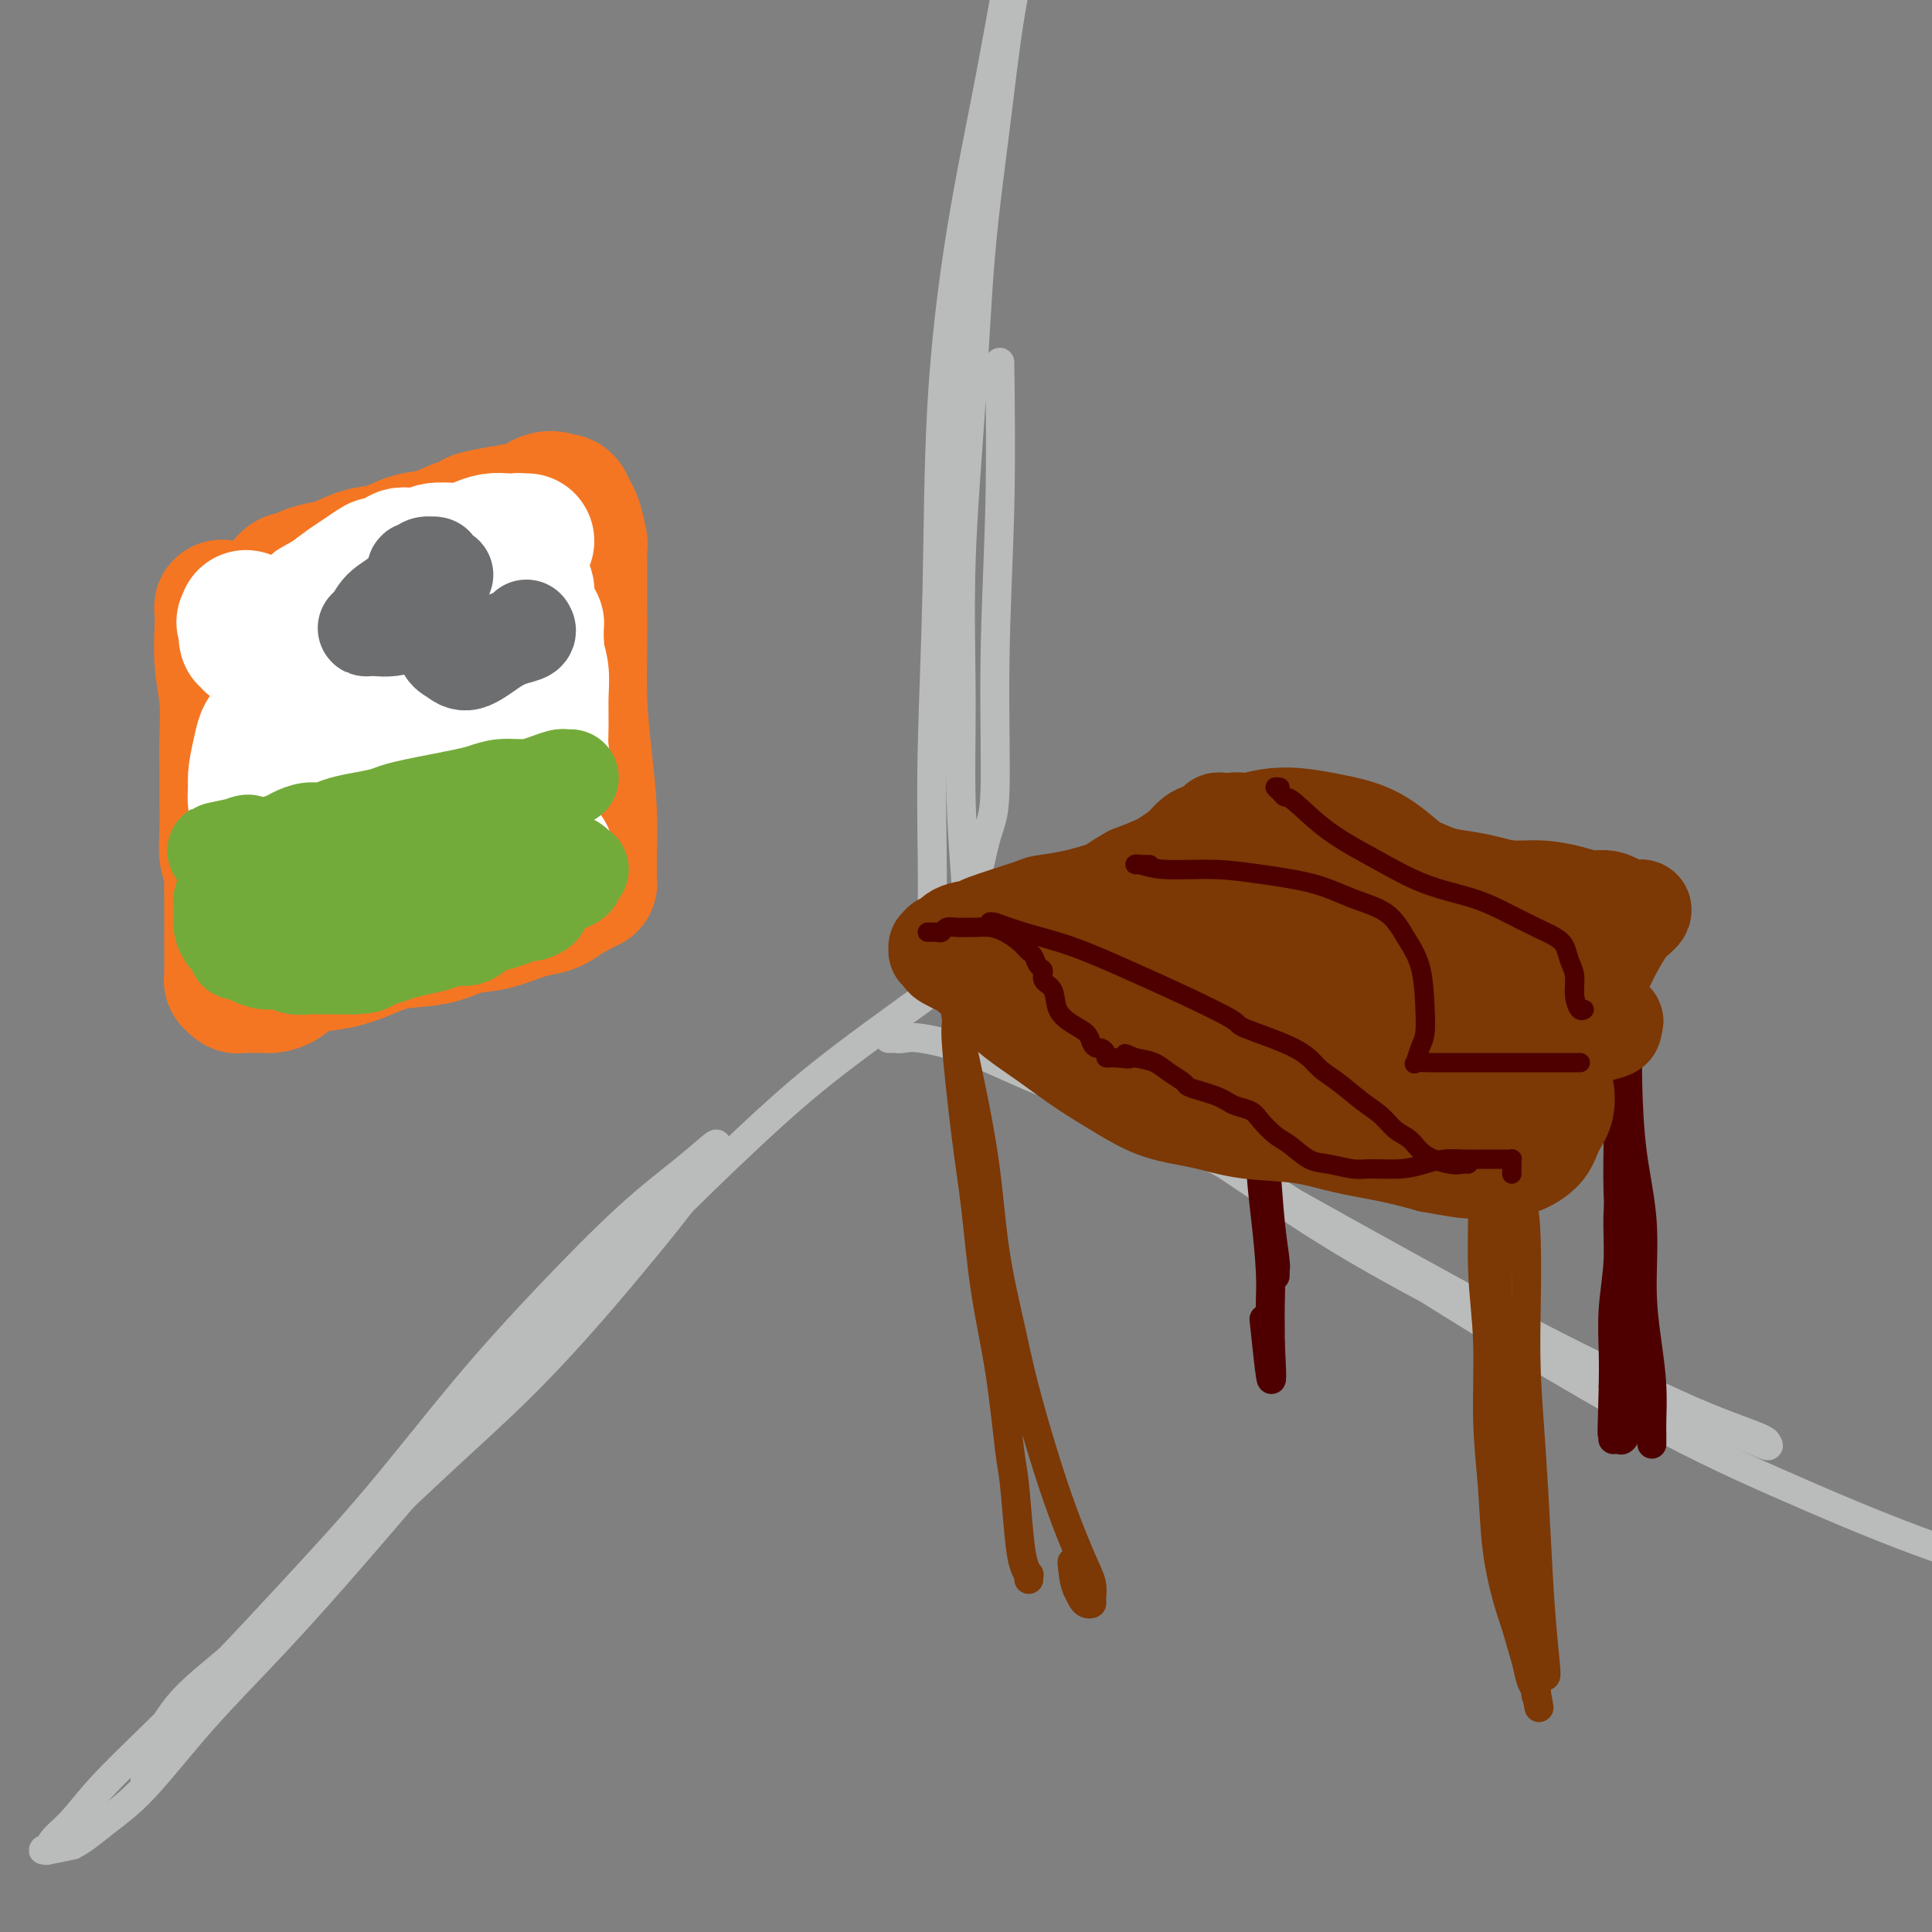 <svg viewBox='0 0 400 400' version='1.1' xmlns='http://www.w3.org/2000/svg' xmlns:xlink='http://www.w3.org/1999/xlink'><rect x="0" y="0" width="400" height="400" fill="#808080" stroke="none"/><g fill='none' stroke='#BABBBB' stroke-width='6' stroke-linecap='round' stroke-linejoin='round'><path d='M30,368c-0.001,-0.335 -0.002,-0.670 0,-1c0.002,-0.330 0.007,-0.656 0,-1c-0.007,-0.344 -0.026,-0.706 1,-3c1.026,-2.294 3.095,-6.518 6,-10c2.905,-3.482 6.644,-6.220 11,-10c4.356,-3.780 9.329,-8.602 14,-13c4.671,-4.398 9.040,-8.370 14,-13c4.960,-4.630 10.510,-9.916 16,-15c5.490,-5.084 10.920,-9.967 16,-15c5.080,-5.033 9.810,-10.217 14,-15c4.190,-4.783 7.840,-9.164 11,-13c3.160,-3.836 5.831,-7.126 8,-10c2.169,-2.874 3.835,-5.332 5,-7c1.165,-1.668 1.829,-2.545 2,-3c0.171,-0.455 -0.151,-0.486 0,-1c0.151,-0.514 0.777,-1.511 0,-1c-0.777,0.511 -2.955,2.529 -6,5c-3.045,2.471 -6.958,5.395 -12,10c-5.042,4.605 -11.213,10.889 -17,17c-5.787,6.111 -11.190,12.048 -17,19c-5.810,6.952 -12.027,14.920 -18,22c-5.973,7.080 -11.703,13.271 -17,19c-5.297,5.729 -10.162,10.994 -15,16c-4.838,5.006 -9.649,9.751 -14,14c-4.351,4.249 -8.241,8.000 -11,11c-2.759,3.000 -4.385,5.250 -6,7c-1.615,1.750 -3.217,3.002 -4,4c-0.783,0.998 -0.746,1.742 -1,2c-0.254,0.258 -0.799,0.031 -1,0c-0.201,-0.031 -0.057,0.134 1,0c1.057,-0.134 3.029,-0.567 5,-1'/><path d='M15,382c2.173,-1.037 4.606,-3.130 7,-5c2.394,-1.870 4.748,-3.517 8,-7c3.252,-3.483 7.402,-8.803 12,-14c4.598,-5.197 9.643,-10.273 15,-16c5.357,-5.727 11.026,-12.106 17,-19c5.974,-6.894 12.254,-14.303 18,-21c5.746,-6.697 10.959,-12.683 18,-20c7.041,-7.317 15.912,-15.963 21,-21c5.088,-5.037 6.394,-6.463 11,-11c4.606,-4.537 12.513,-12.185 19,-18c6.487,-5.815 11.554,-9.796 20,-16c8.446,-6.204 20.270,-14.630 25,-18c4.730,-3.370 2.365,-1.685 0,0'/><path d='M184,215c0.249,-0.015 0.498,-0.029 1,0c0.502,0.029 1.255,0.103 2,0c0.745,-0.103 1.480,-0.383 4,0c2.520,0.383 6.825,1.429 11,3c4.175,1.571 8.219,3.667 14,6c5.781,2.333 13.298,4.905 22,9c8.702,4.095 18.589,9.715 28,15c9.411,5.285 18.347,10.235 27,15c8.653,4.765 17.023,9.346 24,13c6.977,3.654 12.563,6.379 18,9c5.437,2.621 10.727,5.136 15,7c4.273,1.864 7.529,3.078 10,4c2.471,0.922 4.156,1.552 5,2c0.844,0.448 0.846,0.714 1,1c0.154,0.286 0.459,0.592 -1,0c-1.459,-0.592 -4.683,-2.080 -10,-4c-5.317,-1.920 -12.728,-4.270 -21,-8c-8.272,-3.730 -17.404,-8.840 -27,-14c-9.596,-5.160 -19.655,-10.369 -29,-16c-9.345,-5.631 -17.974,-11.685 -26,-17c-8.026,-5.315 -15.447,-9.893 -21,-14c-5.553,-4.107 -9.237,-7.743 -12,-10c-2.763,-2.257 -4.606,-3.136 -6,-4c-1.394,-0.864 -2.341,-1.714 -3,-2c-0.659,-0.286 -1.030,-0.008 -1,0c0.030,0.008 0.461,-0.255 1,0c0.539,0.255 1.186,1.027 5,4c3.814,2.973 10.796,8.147 15,11c4.204,2.853 5.630,3.387 13,8c7.370,4.613 20.685,13.307 34,22'/><path d='M277,255c21.599,14.025 42.096,26.586 57,35c14.904,8.414 24.213,12.681 34,17c9.787,4.319 20.050,8.689 29,12c8.950,3.311 16.586,5.564 21,7c4.414,1.436 5.607,2.056 9,3c3.393,0.944 8.986,2.211 13,3c4.014,0.789 6.448,1.101 9,1c2.552,-0.101 5.220,-0.615 7,-1c1.780,-0.385 2.672,-0.642 3,-1c0.328,-0.358 0.094,-0.817 0,-1c-0.094,-0.183 -0.047,-0.092 0,0'/><path d='M201,190c-0.414,0.034 -0.829,0.068 -1,0c-0.171,-0.068 -0.100,-0.237 0,-1c0.100,-0.763 0.229,-2.119 0,-6c-0.229,-3.881 -0.816,-10.286 -1,-17c-0.184,-6.714 0.037,-13.736 0,-22c-0.037,-8.264 -0.331,-17.771 0,-28c0.331,-10.229 1.286,-21.180 2,-32c0.714,-10.820 1.186,-21.508 2,-31c0.814,-9.492 1.969,-17.789 3,-26c1.031,-8.211 1.939,-16.337 3,-23c1.061,-6.663 2.277,-11.862 3,-16c0.723,-4.138 0.954,-7.215 1,-9c0.046,-1.785 -0.094,-2.279 0,-3c0.094,-0.721 0.421,-1.670 0,0c-0.421,1.670 -1.590,5.958 -3,13c-1.410,7.042 -3.061,16.838 -5,27c-1.939,10.162 -4.166,20.692 -6,32c-1.834,11.308 -3.276,23.395 -4,36c-0.724,12.605 -0.731,25.728 -1,38c-0.269,12.272 -0.802,23.694 -1,33c-0.198,9.306 -0.063,16.494 0,22c0.063,5.506 0.053,9.328 0,12c-0.053,2.672 -0.149,4.195 0,5c0.149,0.805 0.541,0.893 1,1c0.459,0.107 0.983,0.233 2,0c1.017,-0.233 2.525,-0.826 4,-5c1.475,-4.174 2.917,-11.928 4,-16c1.083,-4.072 1.806,-4.463 2,-10c0.194,-5.537 -0.140,-16.222 0,-27c0.140,-10.778 0.754,-21.651 1,-32c0.246,-10.349 0.123,-20.175 0,-30'/></g>
<g fill='none' stroke='#4E0000' stroke-width='6' stroke-linecap='round' stroke-linejoin='round'><path d='M264,263c0.000,0.391 0.001,0.782 0,1c-0.001,0.218 -0.003,0.262 0,0c0.003,-0.262 0.012,-0.831 0,-1c-0.012,-0.169 -0.046,0.061 0,0c0.046,-0.061 0.171,-0.412 0,-2c-0.171,-1.588 -0.637,-4.414 -1,-8c-0.363,-3.586 -0.622,-7.933 -1,-12c-0.378,-4.067 -0.876,-7.854 -1,-12c-0.124,-4.146 0.125,-8.651 0,-13c-0.125,-4.349 -0.625,-8.542 -1,-13c-0.375,-4.458 -0.626,-9.180 -1,-13c-0.374,-3.820 -0.871,-6.739 -1,-9c-0.129,-2.261 0.109,-3.863 0,-5c-0.109,-1.137 -0.566,-1.807 -1,-2c-0.434,-0.193 -0.846,0.091 -1,0c-0.154,-0.091 -0.050,-0.556 0,0c0.050,0.556 0.045,2.134 0,4c-0.045,1.866 -0.132,4.020 0,7c0.132,2.980 0.483,6.784 1,11c0.517,4.216 1.200,8.842 2,14c0.800,5.158 1.717,10.847 2,16c0.283,5.153 -0.068,9.771 0,14c0.068,4.229 0.554,8.069 1,12c0.446,3.931 0.852,7.953 1,11c0.148,3.047 0.040,5.117 0,7c-0.040,1.883 -0.011,3.577 0,5c0.011,1.423 0.003,2.575 0,3c-0.003,0.425 -0.001,0.121 0,0c0.001,-0.121 0.000,-0.061 0,0'/><path d='M263,278c0.867,15.733 -0.467,3.067 -1,-2c-0.533,-5.067 -0.267,-2.533 0,0'/><path d='M342,299c0.000,-0.440 0.001,-0.880 0,-1c-0.001,-0.120 -0.003,0.079 0,0c0.003,-0.079 0.011,-0.436 0,-1c-0.011,-0.564 -0.040,-1.334 0,-3c0.040,-1.666 0.148,-4.227 0,-7c-0.148,-2.773 -0.551,-5.758 -1,-9c-0.449,-3.242 -0.943,-6.741 -1,-11c-0.057,-4.259 0.325,-9.279 0,-14c-0.325,-4.721 -1.355,-9.144 -2,-14c-0.645,-4.856 -0.905,-10.145 -1,-15c-0.095,-4.855 -0.025,-9.275 0,-13c0.025,-3.725 0.007,-6.753 0,-9c-0.007,-2.247 -0.002,-3.712 0,-5c0.002,-1.288 0.000,-2.398 0,-3c-0.000,-0.602 0.001,-0.694 0,-1c-0.001,-0.306 -0.004,-0.824 0,-1c0.004,-0.176 0.015,-0.008 0,0c-0.015,0.008 -0.057,-0.142 0,0c0.057,0.142 0.211,0.576 0,1c-0.211,0.424 -0.789,0.838 -1,2c-0.211,1.162 -0.055,3.072 0,6c0.055,2.928 0.011,6.873 0,11c-0.011,4.127 0.012,8.434 0,11c-0.012,2.566 -0.060,3.390 0,6c0.060,2.610 0.226,7.007 0,11c-0.226,3.993 -0.845,7.581 -1,11c-0.155,3.419 0.154,6.669 0,10c-0.154,3.331 -0.772,6.743 -1,10c-0.228,3.257 -0.065,6.359 0,9c0.065,2.641 0.033,4.820 0,7'/><path d='M334,287c-0.464,15.884 -0.125,9.093 0,7c0.125,-2.093 0.037,0.510 0,2c-0.037,1.490 -0.021,1.865 0,2c0.021,0.135 0.048,0.031 0,0c-0.048,-0.031 -0.171,0.013 0,0c0.171,-0.013 0.635,-0.083 1,0c0.365,0.083 0.631,0.318 1,0c0.369,-0.318 0.841,-1.189 1,-3c0.159,-1.811 0.004,-4.563 0,-8c-0.004,-3.437 0.141,-7.561 0,-12c-0.141,-4.439 -0.570,-9.195 -1,-14c-0.430,-4.805 -0.861,-9.661 -1,-14c-0.139,-4.339 0.015,-8.163 0,-12c-0.015,-3.837 -0.200,-7.687 0,-11c0.200,-3.313 0.785,-6.088 1,-8c0.215,-1.912 0.059,-2.960 0,-4c-0.059,-1.040 -0.020,-2.071 0,-3c0.020,-0.929 0.020,-1.755 0,-2c-0.020,-0.245 -0.062,0.092 0,0c0.062,-0.092 0.227,-0.613 0,-1c-0.227,-0.387 -0.845,-0.640 -1,-1c-0.155,-0.360 0.154,-0.829 0,-1c-0.154,-0.171 -0.772,-0.046 -1,0c-0.228,0.046 -0.065,0.013 0,0c0.065,-0.013 0.033,-0.007 0,0'/></g>
<g fill='none' stroke='#7C3805' stroke-width='6' stroke-linecap='round' stroke-linejoin='round'><path d='M213,327c-0.024,-0.456 -0.048,-0.913 0,-1c0.048,-0.087 0.168,0.195 0,0c-0.168,-0.195 -0.624,-0.866 -1,-2c-0.376,-1.134 -0.671,-2.731 -1,-6c-0.329,-3.269 -0.693,-8.211 -1,-11c-0.307,-2.789 -0.557,-3.426 -1,-7c-0.443,-3.574 -1.079,-10.087 -2,-16c-0.921,-5.913 -2.127,-11.228 -3,-17c-0.873,-5.772 -1.415,-12.003 -2,-17c-0.585,-4.997 -1.215,-8.761 -2,-15c-0.785,-6.239 -1.727,-14.952 -2,-19c-0.273,-4.048 0.123,-3.429 0,-5c-0.123,-1.571 -0.765,-5.332 -1,-8c-0.235,-2.668 -0.061,-4.244 0,-5c0.061,-0.756 0.011,-0.693 0,-1c-0.011,-0.307 0.017,-0.986 0,-1c-0.017,-0.014 -0.080,0.635 0,3c0.080,2.365 0.304,6.445 1,11c0.696,4.555 1.865,9.587 3,15c1.135,5.413 2.235,11.209 3,17c0.765,5.791 1.193,11.577 2,17c0.807,5.423 1.991,10.484 3,15c1.009,4.516 1.843,8.486 3,13c1.157,4.514 2.635,9.570 4,14c1.365,4.430 2.615,8.234 4,12c1.385,3.766 2.904,7.493 4,10c1.096,2.507 1.769,3.794 2,5c0.231,1.206 0.020,2.331 0,3c-0.020,0.669 0.149,0.880 0,1c-0.149,0.120 -0.617,0.148 -1,0c-0.383,-0.148 -0.681,-0.471 -1,-1c-0.319,-0.529 -0.660,-1.265 -1,-2'/><path d='M223,329c-0.689,-1.422 -0.911,-3.978 -1,-5c-0.089,-1.022 -0.044,-0.511 0,0'/><path d='M320,347c0.006,-0.000 0.013,-0.001 0,0c-0.013,0.001 -0.045,0.003 0,0c0.045,-0.003 0.166,-0.010 0,-2c-0.166,-1.990 -0.619,-5.961 -1,-11c-0.381,-5.039 -0.690,-11.146 -1,-17c-0.310,-5.854 -0.621,-11.456 -1,-17c-0.379,-5.544 -0.827,-11.032 -1,-16c-0.173,-4.968 -0.070,-9.417 0,-14c0.070,-4.583 0.107,-9.298 0,-13c-0.107,-3.702 -0.357,-6.389 -1,-9c-0.643,-2.611 -1.679,-5.146 -2,-7c-0.321,-1.854 0.072,-3.027 0,-4c-0.072,-0.973 -0.608,-1.745 -1,-2c-0.392,-0.255 -0.641,0.005 -1,0c-0.359,-0.005 -0.828,-0.277 -1,1c-0.172,1.277 -0.046,4.104 0,7c0.046,2.896 0.013,5.862 0,9c-0.013,3.138 -0.004,6.449 0,10c0.004,3.551 0.004,7.343 0,11c-0.004,3.657 -0.013,7.181 0,11c0.013,3.819 0.048,7.933 0,12c-0.048,4.067 -0.178,8.086 0,12c0.178,3.914 0.663,7.724 1,11c0.337,3.276 0.525,6.019 1,9c0.475,2.981 1.238,6.201 2,9c0.762,2.799 1.525,5.178 2,7c0.475,1.822 0.663,3.086 1,4c0.337,0.914 0.821,1.477 1,2c0.179,0.523 0.051,1.007 0,1c-0.051,-0.007 -0.026,-0.503 0,-1'/><path d='M318,350c1.245,6.667 0.359,2.334 0,0c-0.359,-2.334 -0.191,-2.668 -1,-5c-0.809,-2.332 -2.594,-6.663 -4,-11c-1.406,-4.337 -2.433,-8.681 -3,-13c-0.567,-4.319 -0.674,-8.615 -1,-13c-0.326,-4.385 -0.872,-8.860 -1,-14c-0.128,-5.140 0.162,-10.945 0,-16c-0.162,-5.055 -0.775,-9.362 -1,-14c-0.225,-4.638 -0.060,-9.609 0,-14c0.060,-4.391 0.016,-8.202 0,-11c-0.016,-2.798 -0.005,-4.581 0,-6c0.005,-1.419 0.005,-2.472 0,-3c-0.005,-0.528 -0.016,-0.532 0,0c0.016,0.532 0.060,1.598 0,2c-0.060,0.402 -0.223,0.140 0,1c0.223,0.860 0.831,2.840 1,4c0.169,1.160 -0.100,1.498 0,3c0.100,1.502 0.569,4.168 1,7c0.431,2.832 0.825,5.830 1,9c0.175,3.170 0.130,6.513 0,10c-0.130,3.487 -0.346,7.119 0,11c0.346,3.881 1.256,8.009 2,12c0.744,3.991 1.324,7.843 2,12c0.676,4.157 1.449,8.620 2,12c0.551,3.380 0.880,5.676 1,8c0.120,2.324 0.032,4.674 0,6c-0.032,1.326 -0.009,1.626 0,2c0.009,0.374 0.002,0.821 0,1c-0.002,0.179 -0.001,0.089 0,0'/></g>
<g fill='none' stroke='#7C3805' stroke-width='20' stroke-linecap='round' stroke-linejoin='round'><path d='M313,241c-0.005,0.075 -0.010,0.151 0,0c0.010,-0.151 0.035,-0.528 0,-1c-0.035,-0.472 -0.130,-1.040 0,-2c0.130,-0.960 0.484,-2.311 1,-4c0.516,-1.689 1.194,-3.717 2,-6c0.806,-2.283 1.740,-4.822 3,-7c1.260,-2.178 2.847,-3.994 4,-6c1.153,-2.006 1.873,-4.200 3,-6c1.127,-1.800 2.660,-3.204 4,-5c1.340,-1.796 2.488,-3.983 3,-5c0.512,-1.017 0.389,-0.864 1,-2c0.611,-1.136 1.954,-3.562 3,-5c1.046,-1.438 1.793,-1.888 2,-2c0.207,-0.112 -0.126,0.114 0,0c0.126,-0.114 0.710,-0.567 1,-1c0.290,-0.433 0.286,-0.847 0,-1c-0.286,-0.153 -0.853,-0.044 -1,0c-0.147,0.044 0.125,0.022 0,0c-0.125,-0.022 -0.649,-0.044 -1,0c-0.351,0.044 -0.529,0.156 -1,0c-0.471,-0.156 -1.236,-0.578 -2,-1'/><path d='M335,187c-1.161,-0.702 -2.063,-0.958 -3,-1c-0.937,-0.042 -1.908,0.129 -3,0c-1.092,-0.129 -2.304,-0.560 -4,-1c-1.696,-0.440 -3.877,-0.890 -6,-1c-2.123,-0.110 -4.189,0.121 -6,0c-1.811,-0.121 -3.368,-0.595 -5,-1c-1.632,-0.405 -3.339,-0.742 -5,-1c-1.661,-0.258 -3.277,-0.436 -5,-1c-1.723,-0.564 -3.552,-1.513 -5,-2c-1.448,-0.487 -2.517,-0.513 -4,-1c-1.483,-0.487 -3.382,-1.436 -5,-2c-1.618,-0.564 -2.954,-0.744 -4,-1c-1.046,-0.256 -1.803,-0.589 -3,-1c-1.197,-0.411 -2.834,-0.899 -4,-1c-1.166,-0.101 -1.859,0.184 -3,0c-1.141,-0.184 -2.728,-0.838 -4,-1c-1.272,-0.162 -2.229,0.167 -3,0c-0.771,-0.167 -1.354,-0.829 -2,-1c-0.646,-0.171 -1.353,0.150 -2,0c-0.647,-0.150 -1.234,-0.772 -2,-1c-0.766,-0.228 -1.711,-0.062 -2,0c-0.289,0.062 0.078,0.020 0,0c-0.078,-0.020 -0.601,-0.016 -1,0c-0.399,0.016 -0.673,0.045 -1,0c-0.327,-0.045 -0.705,-0.165 -1,0c-0.295,0.165 -0.505,0.613 -1,1c-0.495,0.387 -1.273,0.711 -2,1c-0.727,0.289 -1.401,0.541 -2,1c-0.599,0.459 -1.123,1.123 -2,2c-0.877,0.877 -2.108,1.965 -4,3c-1.892,1.035 -4.446,2.018 -7,3'/><path d='M234,181c-4.051,2.275 -3.679,2.462 -5,3c-1.321,0.538 -4.336,1.426 -7,2c-2.664,0.574 -4.976,0.835 -6,1c-1.024,0.165 -0.761,0.234 -3,1c-2.239,0.766 -6.981,2.229 -9,3c-2.019,0.771 -1.315,0.852 -2,1c-0.685,0.148 -2.758,0.364 -4,1c-1.242,0.636 -1.654,1.691 -2,2c-0.346,0.309 -0.625,-0.128 -1,0c-0.375,0.128 -0.847,0.822 -1,1c-0.153,0.178 0.014,-0.160 0,0c-0.014,0.160 -0.208,0.816 0,1c0.208,0.184 0.819,-0.105 1,0c0.181,0.105 -0.069,0.604 0,1c0.069,0.396 0.455,0.688 1,1c0.545,0.312 1.249,0.645 2,1c0.751,0.355 1.548,0.733 3,2c1.452,1.267 3.558,3.423 5,5c1.442,1.577 2.220,2.576 4,4c1.780,1.424 4.563,3.273 7,5c2.437,1.727 4.526,3.331 7,5c2.474,1.669 5.331,3.402 8,5c2.669,1.598 5.150,3.061 8,4c2.850,0.939 6.069,1.354 9,2c2.931,0.646 5.573,1.524 9,2c3.427,0.476 7.640,0.550 11,1c3.360,0.450 5.866,1.275 9,2c3.134,0.725 6.895,1.350 10,2c3.105,0.650 5.552,1.325 8,2'/><path d='M296,241c10.403,1.921 8.411,1.224 9,1c0.589,-0.224 3.758,0.024 6,0c2.242,-0.024 3.555,-0.319 5,-1c1.445,-0.681 3.022,-1.746 4,-3c0.978,-1.254 1.357,-2.697 2,-4c0.643,-1.303 1.552,-2.465 2,-4c0.448,-1.535 0.437,-3.441 0,-5c-0.437,-1.559 -1.299,-2.769 -2,-4c-0.701,-1.231 -1.240,-2.482 -2,-4c-0.760,-1.518 -1.740,-3.304 -3,-5c-1.260,-1.696 -2.800,-3.301 -4,-5c-1.200,-1.699 -2.061,-3.491 -3,-5c-0.939,-1.509 -1.958,-2.735 -3,-4c-1.042,-1.265 -2.108,-2.568 -3,-4c-0.892,-1.432 -1.611,-2.992 -2,-4c-0.389,-1.008 -0.449,-1.463 -1,-2c-0.551,-0.537 -1.595,-1.155 -2,-2c-0.405,-0.845 -0.172,-1.917 -1,-3c-0.828,-1.083 -2.718,-2.177 -5,-4c-2.282,-1.823 -4.958,-4.376 -8,-6c-3.042,-1.624 -6.451,-2.318 -10,-3c-3.549,-0.682 -7.238,-1.353 -11,-1c-3.762,0.353 -7.599,1.729 -11,3c-3.401,1.271 -6.368,2.436 -9,4c-2.632,1.564 -4.931,3.528 -7,5c-2.069,1.472 -3.908,2.454 -5,3c-1.092,0.546 -1.436,0.657 -2,2c-0.564,1.343 -1.347,3.917 -2,6c-0.653,2.083 -1.176,3.676 -1,5c0.176,1.324 1.050,2.378 2,4c0.950,1.622 1.975,3.811 3,6'/><path d='M232,207c1.728,2.427 3.549,3.495 6,5c2.451,1.505 5.533,3.446 9,6c3.467,2.554 7.320,5.722 12,8c4.680,2.278 10.188,3.665 15,5c4.812,1.335 8.927,2.619 13,3c4.073,0.381 8.104,-0.139 11,-1c2.896,-0.861 4.656,-2.061 6,-3c1.344,-0.939 2.272,-1.616 3,-3c0.728,-1.384 1.258,-3.475 1,-5c-0.258,-1.525 -1.302,-2.484 -3,-4c-1.698,-1.516 -4.051,-3.589 -7,-5c-2.949,-1.411 -6.495,-2.161 -10,-3c-3.505,-0.839 -6.967,-1.767 -11,-3c-4.033,-1.233 -8.635,-2.772 -13,-4c-4.365,-1.228 -8.493,-2.147 -12,-3c-3.507,-0.853 -6.392,-1.641 -9,-2c-2.608,-0.359 -4.939,-0.291 -7,0c-2.061,0.291 -3.852,0.804 -5,1c-1.148,0.196 -1.653,0.076 -2,0c-0.347,-0.076 -0.534,-0.106 -1,0c-0.466,0.106 -1.210,0.349 0,1c1.210,0.651 4.373,1.710 8,3c3.627,1.290 7.718,2.810 13,5c5.282,2.190 11.756,5.049 18,7c6.244,1.951 12.257,2.993 18,4c5.743,1.007 11.216,1.979 16,2c4.784,0.021 8.879,-0.909 12,-2c3.121,-1.091 5.270,-2.344 7,-4c1.730,-1.656 3.043,-3.715 4,-6c0.957,-2.285 1.559,-4.796 1,-7c-0.559,-2.204 -2.280,-4.102 -4,-6'/><path d='M321,196c-1.993,-1.954 -4.976,-3.839 -8,-6c-3.024,-2.161 -6.090,-4.599 -9,-6c-2.910,-1.401 -5.663,-1.767 -8,-2c-2.337,-0.233 -4.257,-0.334 -6,0c-1.743,0.334 -3.310,1.104 -5,2c-1.690,0.896 -3.502,1.917 -5,3c-1.498,1.083 -2.683,2.229 -4,3c-1.317,0.771 -2.766,1.168 -4,2c-1.234,0.832 -2.254,2.100 -3,3c-0.746,0.900 -1.220,1.434 -1,2c0.220,0.566 1.132,1.166 3,3c1.868,1.834 4.691,4.902 8,7c3.309,2.098 7.105,3.225 11,4c3.895,0.775 7.891,1.197 11,1c3.109,-0.197 5.332,-1.014 7,-2c1.668,-0.986 2.781,-2.140 4,-3c1.219,-0.860 2.546,-1.428 3,-2c0.454,-0.572 0.037,-1.150 0,-2c-0.037,-0.850 0.307,-1.971 0,-3c-0.307,-1.029 -1.263,-1.966 -2,-3c-0.737,-1.034 -1.255,-2.165 -2,-3c-0.745,-0.835 -1.719,-1.375 -3,-2c-1.281,-0.625 -2.871,-1.335 -4,-2c-1.129,-0.665 -1.797,-1.286 -3,-2c-1.203,-0.714 -2.940,-1.520 -5,-2c-2.060,-0.480 -4.442,-0.634 -7,-1c-2.558,-0.366 -5.290,-0.943 -8,-1c-2.710,-0.057 -5.396,0.407 -8,1c-2.604,0.593 -5.124,1.313 -7,2c-1.876,0.687 -3.107,1.339 -4,2c-0.893,0.661 -1.446,1.330 -2,2'/><path d='M260,191c-3.712,1.260 -2.490,0.909 -2,1c0.490,0.091 0.250,0.625 0,1c-0.250,0.375 -0.508,0.590 1,2c1.508,1.410 4.783,4.013 8,6c3.217,1.987 6.374,3.356 10,5c3.626,1.644 7.719,3.562 12,5c4.281,1.438 8.748,2.397 13,3c4.252,0.603 8.287,0.852 12,1c3.713,0.148 7.104,0.195 10,0c2.896,-0.195 5.297,-0.633 7,-1c1.703,-0.367 2.709,-0.664 3,-1c0.291,-0.336 -0.134,-0.712 0,-1c0.134,-0.288 0.828,-0.487 0,-1c-0.828,-0.513 -3.180,-1.338 -7,-3c-3.820,-1.662 -9.110,-4.159 -14,-6c-4.890,-1.841 -9.379,-3.026 -14,-4c-4.621,-0.974 -9.375,-1.735 -13,-2c-3.625,-0.265 -6.120,-0.032 -9,0c-2.880,0.032 -6.143,-0.135 -9,0c-2.857,0.135 -5.306,0.572 -7,1c-1.694,0.428 -2.633,0.846 -4,1c-1.367,0.154 -3.160,0.042 -4,0c-0.840,-0.042 -0.725,-0.014 -1,0c-0.275,0.014 -0.938,0.016 -1,0c-0.062,-0.016 0.479,-0.049 1,0c0.521,0.049 1.023,0.179 3,0c1.977,-0.179 5.430,-0.667 9,-1c3.570,-0.333 7.256,-0.512 11,-1c3.744,-0.488 7.547,-1.285 11,-2c3.453,-0.715 6.558,-1.347 9,-2c2.442,-0.653 4.221,-1.326 6,-2'/><path d='M301,190c8.117,-1.629 4.411,-1.702 3,-2c-1.411,-0.298 -0.526,-0.822 0,-1c0.526,-0.178 0.693,-0.011 0,0c-0.693,0.011 -2.245,-0.133 -3,0c-0.755,0.133 -0.714,0.543 -4,0c-3.286,-0.543 -9.901,-2.040 -15,-3c-5.099,-0.960 -8.683,-1.382 -12,-2c-3.317,-0.618 -6.367,-1.434 -9,-2c-2.633,-0.566 -4.850,-0.884 -6,-1c-1.150,-0.116 -1.233,-0.029 -2,0c-0.767,0.029 -2.218,-0.001 -3,0c-0.782,0.001 -0.894,0.032 -1,0c-0.106,-0.032 -0.206,-0.127 0,0c0.206,0.127 0.718,0.476 2,1c1.282,0.524 3.334,1.223 6,2c2.666,0.777 5.948,1.634 10,3c4.052,1.366 8.876,3.242 13,5c4.124,1.758 7.550,3.396 13,5c5.450,1.604 12.926,3.172 16,4c3.074,0.828 1.746,0.915 2,1c0.254,0.085 2.089,0.168 3,0c0.911,-0.168 0.900,-0.589 1,-1c0.100,-0.411 0.313,-0.814 -2,-2c-2.313,-1.186 -7.153,-3.157 -12,-5c-4.847,-1.843 -9.703,-3.559 -15,-5c-5.297,-1.441 -11.037,-2.607 -16,-3c-4.963,-0.393 -9.150,-0.011 -13,0c-3.850,0.011 -7.362,-0.347 -10,0c-2.638,0.347 -4.403,1.401 -6,2c-1.597,0.599 -3.028,0.743 -4,1c-0.972,0.257 -1.486,0.629 -2,1'/><path d='M235,188c-2.034,0.845 -1.119,0.959 -1,1c0.119,0.041 -0.560,0.011 -1,0c-0.440,-0.011 -0.642,-0.003 -1,0c-0.358,0.003 -0.870,0.001 -1,0c-0.130,-0.001 0.124,0.000 0,0c-0.124,-0.000 -0.625,-0.001 -1,0c-0.375,0.001 -0.625,0.004 -1,0c-0.375,-0.004 -0.875,-0.016 -1,0c-0.125,0.016 0.125,0.060 0,0c-0.125,-0.060 -0.625,-0.223 -1,0c-0.375,0.223 -0.625,0.832 -1,1c-0.375,0.168 -0.874,-0.105 -1,0c-0.126,0.105 0.123,0.589 0,1c-0.123,0.411 -0.617,0.748 -1,1c-0.383,0.252 -0.655,0.420 -1,1c-0.345,0.580 -0.765,1.571 -1,2c-0.235,0.429 -0.287,0.297 0,1c0.287,0.703 0.912,2.240 2,4c1.088,1.760 2.639,3.743 4,5c1.361,1.257 2.532,1.788 3,2c0.468,0.212 0.234,0.106 0,0'/></g>
<g fill='none' stroke='#4E0000' stroke-width='4' stroke-linecap='round' stroke-linejoin='round'><path d='M313,243c-0.000,-0.024 -0.000,-0.049 0,0c0.000,0.049 0.001,0.171 0,0c-0.001,-0.171 -0.003,-0.634 0,-1c0.003,-0.366 0.012,-0.634 0,-1c-0.012,-0.366 -0.043,-0.830 0,-1c0.043,-0.170 0.161,-0.046 0,0c-0.161,0.046 -0.601,0.012 -1,0c-0.399,-0.012 -0.756,-0.004 -1,0c-0.244,0.004 -0.374,0.004 -1,0c-0.626,-0.004 -1.747,-0.011 -3,0c-1.253,0.011 -2.639,0.041 -4,0c-1.361,-0.041 -2.697,-0.154 -4,0c-1.303,0.154 -2.571,0.574 -4,1c-1.429,0.426 -3.018,0.859 -5,1c-1.982,0.141 -4.358,-0.011 -6,0c-1.642,0.011 -2.550,0.184 -4,0c-1.450,-0.184 -3.442,-0.724 -5,-1c-1.558,-0.276 -2.681,-0.287 -4,-1c-1.319,-0.713 -2.832,-2.127 -4,-3c-1.168,-0.873 -1.990,-1.203 -3,-2c-1.010,-0.797 -2.209,-2.059 -3,-3c-0.791,-0.941 -1.173,-1.562 -2,-2c-0.827,-0.438 -2.099,-0.695 -3,-1c-0.901,-0.305 -1.430,-0.658 -2,-1c-0.570,-0.342 -1.181,-0.672 -2,-1c-0.819,-0.328 -1.846,-0.655 -3,-1c-1.154,-0.345 -2.436,-0.708 -3,-1c-0.564,-0.292 -0.409,-0.511 -1,-1c-0.591,-0.489 -1.928,-1.247 -3,-2c-1.072,-0.753 -1.878,-1.501 -3,-2c-1.122,-0.499 -2.561,-0.750 -4,-1'/><path d='M235,219c-3.791,-1.699 -1.267,-0.445 -1,0c0.267,0.445 -1.721,0.081 -3,0c-1.279,-0.081 -1.849,0.120 -2,0c-0.151,-0.120 0.116,-0.560 0,-1c-0.116,-0.440 -0.614,-0.880 -1,-1c-0.386,-0.120 -0.661,0.079 -1,0c-0.339,-0.079 -0.744,-0.437 -1,-1c-0.256,-0.563 -0.364,-1.330 -1,-2c-0.636,-0.670 -1.802,-1.244 -3,-2c-1.198,-0.756 -2.429,-1.693 -3,-3c-0.571,-1.307 -0.482,-2.984 -1,-4c-0.518,-1.016 -1.644,-1.371 -2,-2c-0.356,-0.629 0.057,-1.533 0,-2c-0.057,-0.467 -0.585,-0.496 -1,-1c-0.415,-0.504 -0.719,-1.484 -1,-2c-0.281,-0.516 -0.540,-0.569 -1,-1c-0.460,-0.431 -1.120,-1.240 -2,-2c-0.880,-0.760 -1.979,-1.471 -3,-2c-1.021,-0.529 -1.965,-0.875 -3,-1c-1.035,-0.125 -2.161,-0.030 -3,0c-0.839,0.030 -1.391,-0.006 -2,0c-0.609,0.006 -1.276,0.054 -2,0c-0.724,-0.054 -1.504,-0.211 -2,0c-0.496,0.211 -0.707,0.788 -1,1c-0.293,0.212 -0.666,0.057 -1,0c-0.334,-0.057 -0.628,-0.015 -1,0c-0.372,0.015 -0.820,0.004 -1,0c-0.180,-0.004 -0.090,-0.002 0,0'/><path d='M206,191c0.111,-0.012 0.222,-0.024 0,0c-0.222,0.024 -0.776,0.084 -1,0c-0.224,-0.084 -0.117,-0.314 1,0c1.117,0.314 3.243,1.170 6,2c2.757,0.830 6.145,1.635 10,3c3.855,1.365 8.177,3.292 12,5c3.823,1.708 7.148,3.199 11,5c3.852,1.801 8.230,3.912 10,5c1.770,1.088 0.931,1.152 3,2c2.069,0.848 7.047,2.481 10,4c2.953,1.519 3.882,2.925 5,4c1.118,1.075 2.424,1.820 4,3c1.576,1.180 3.420,2.795 5,4c1.580,1.205 2.895,2.001 4,3c1.105,0.999 2.001,2.201 3,3c0.999,0.799 2.100,1.195 3,2c0.900,0.805 1.600,2.020 3,3c1.400,0.980 3.499,1.727 5,2c1.501,0.273 2.404,0.074 3,0c0.596,-0.074 0.885,-0.021 1,0c0.115,0.021 0.058,0.011 0,0'/><path d='M238,179c-0.444,-0.001 -0.889,-0.001 -1,0c-0.111,0.001 0.110,0.004 0,0c-0.110,-0.004 -0.553,-0.016 -1,0c-0.447,0.016 -0.898,0.059 -1,0c-0.102,-0.059 0.144,-0.221 1,0c0.856,0.221 2.323,0.825 5,1c2.677,0.175 6.565,-0.079 10,0c3.435,0.079 6.417,0.491 10,1c3.583,0.509 7.765,1.115 11,2c3.235,0.885 5.522,2.048 8,3c2.478,0.952 5.148,1.694 7,3c1.852,1.306 2.886,3.178 4,5c1.114,1.822 2.309,3.596 3,6c0.691,2.404 0.878,5.439 1,8c0.122,2.561 0.181,4.648 0,6c-0.181,1.352 -0.600,1.970 -1,3c-0.400,1.030 -0.782,2.472 -1,3c-0.218,0.528 -0.273,0.141 0,0c0.273,-0.141 0.874,-0.038 3,0c2.126,0.038 5.778,0.010 9,0c3.222,-0.010 6.012,-0.003 9,0c2.988,0.003 6.172,0.001 8,0c1.828,-0.001 2.300,-0.000 3,0c0.700,0.000 1.629,0.000 2,0c0.371,-0.000 0.186,-0.000 0,0'/><path d='M265,163c-0.511,-0.081 -1.022,-0.162 -1,0c0.022,0.162 0.578,0.565 1,1c0.422,0.435 0.709,0.900 1,1c0.291,0.100 0.586,-0.164 2,1c1.414,1.164 3.948,3.757 7,6c3.052,2.243 6.623,4.138 10,6c3.377,1.862 6.561,3.692 10,5c3.439,1.308 7.135,2.093 10,3c2.865,0.907 4.900,1.937 7,3c2.100,1.063 4.265,2.160 6,3c1.735,0.840 3.038,1.424 4,2c0.962,0.576 1.581,1.143 2,2c0.419,0.857 0.638,2.005 1,3c0.362,0.995 0.868,1.836 1,3c0.132,1.164 -0.109,2.652 0,4c0.109,1.348 0.568,2.555 1,3c0.432,0.445 0.838,0.127 1,0c0.162,-0.127 0.081,-0.064 0,0'/></g>
<g fill='none' stroke='#F47623' stroke-width='28' stroke-linecap='round' stroke-linejoin='round'><path d='M47,126c-0.420,0.078 -0.841,0.156 -1,0c-0.159,-0.156 -0.057,-0.547 0,0c0.057,0.547 0.068,2.031 0,4c-0.068,1.969 -0.214,4.422 0,7c0.214,2.578 0.790,5.280 1,8c0.210,2.720 0.055,5.460 0,8c-0.055,2.540 -0.011,4.882 0,7c0.011,2.118 -0.011,4.012 0,6c0.011,1.988 0.056,4.069 0,6c-0.056,1.931 -0.211,3.712 0,5c0.211,1.288 0.789,2.085 1,3c0.211,0.915 0.057,1.950 0,3c-0.057,1.050 -0.015,2.116 0,3c0.015,0.884 0.004,1.585 0,2c-0.004,0.415 -0.001,0.544 0,1c0.001,0.456 0.000,1.240 0,2c-0.000,0.760 -0.000,1.498 0,2c0.000,0.502 0.000,0.768 0,1c-0.000,0.232 0.000,0.429 0,1c-0.000,0.571 -0.000,1.515 0,2c0.000,0.485 0.000,0.512 0,1c-0.000,0.488 -0.001,1.436 0,2c0.001,0.564 0.003,0.743 0,1c-0.003,0.257 -0.012,0.591 0,1c0.012,0.409 0.046,0.894 0,1c-0.046,0.106 -0.173,-0.168 0,0c0.173,0.168 0.644,0.777 1,1c0.356,0.223 0.596,0.060 1,0c0.404,-0.060 0.973,-0.017 2,0c1.027,0.017 2.514,0.009 4,0'/><path d='M56,204c1.977,-0.187 2.920,-1.153 4,-2c1.080,-0.847 2.297,-1.574 4,-2c1.703,-0.426 3.892,-0.552 6,-1c2.108,-0.448 4.134,-1.218 6,-2c1.866,-0.782 3.573,-1.575 6,-2c2.427,-0.425 5.573,-0.481 8,-1c2.427,-0.519 4.133,-1.500 6,-2c1.867,-0.500 3.893,-0.519 6,-1c2.107,-0.481 4.294,-1.424 6,-2c1.706,-0.576 2.929,-0.785 4,-1c1.071,-0.215 1.989,-0.435 3,-1c1.011,-0.565 2.113,-1.474 3,-2c0.887,-0.526 1.558,-0.669 2,-1c0.442,-0.331 0.654,-0.850 1,-1c0.346,-0.150 0.825,0.068 1,0c0.175,-0.068 0.044,-0.421 0,-1c-0.044,-0.579 -0.001,-1.385 0,-2c0.001,-0.615 -0.038,-1.040 0,-3c0.038,-1.960 0.154,-5.457 0,-9c-0.154,-3.543 -0.577,-7.133 -1,-11c-0.423,-3.867 -0.845,-8.011 -1,-12c-0.155,-3.989 -0.042,-7.822 0,-11c0.042,-3.178 0.012,-5.699 0,-8c-0.012,-2.301 -0.006,-4.381 0,-6c0.006,-1.619 0.013,-2.775 0,-4c-0.013,-1.225 -0.045,-2.518 0,-3c0.045,-0.482 0.167,-0.154 0,-1c-0.167,-0.846 -0.622,-2.866 -1,-4c-0.378,-1.134 -0.679,-1.382 -1,-2c-0.321,-0.618 -0.663,-1.605 -1,-2c-0.337,-0.395 -0.668,-0.197 -1,0'/><path d='M116,104c-1.637,-1.424 -3.728,-0.485 -4,0c-0.272,0.485 1.275,0.515 -1,1c-2.275,0.485 -8.372,1.424 -11,2c-2.628,0.576 -1.787,0.788 -2,1c-0.213,0.212 -1.480,0.423 -3,1c-1.520,0.577 -3.295,1.520 -5,2c-1.705,0.480 -3.341,0.496 -5,1c-1.659,0.504 -3.340,1.497 -5,2c-1.660,0.503 -3.299,0.517 -5,1c-1.701,0.483 -3.464,1.435 -5,2c-1.536,0.565 -2.846,0.743 -4,1c-1.154,0.257 -2.151,0.593 -3,1c-0.849,0.407 -1.550,0.885 -2,1c-0.450,0.115 -0.650,-0.133 -1,0c-0.350,0.133 -0.852,0.647 -1,1c-0.148,0.353 0.057,0.547 0,1c-0.057,0.453 -0.377,1.167 0,2c0.377,0.833 1.452,1.786 2,3c0.548,1.214 0.570,2.687 1,5c0.430,2.313 1.268,5.464 2,8c0.732,2.536 1.359,4.457 2,7c0.641,2.543 1.297,5.707 2,9c0.703,3.293 1.455,6.714 2,10c0.545,3.286 0.884,6.436 1,9c0.116,2.564 0.010,4.541 0,6c-0.010,1.459 0.076,2.401 0,3c-0.076,0.599 -0.313,0.854 0,1c0.313,0.146 1.177,0.184 2,0c0.823,-0.184 1.606,-0.588 3,-2c1.394,-1.412 3.398,-3.832 5,-7c1.602,-3.168 2.801,-7.084 4,-11'/><path d='M85,165c2.328,-4.626 3.647,-7.190 5,-10c1.353,-2.810 2.741,-5.867 4,-8c1.259,-2.133 2.390,-3.342 3,-5c0.610,-1.658 0.700,-3.767 1,-5c0.300,-1.233 0.811,-1.592 1,-2c0.189,-0.408 0.054,-0.866 0,-1c-0.054,-0.134 -0.029,0.058 0,0c0.029,-0.058 0.063,-0.364 0,0c-0.063,0.364 -0.223,1.398 0,3c0.223,1.602 0.831,3.773 1,6c0.169,2.227 -0.099,4.508 0,6c0.099,1.492 0.565,2.193 1,3c0.435,0.807 0.837,1.721 1,2c0.163,0.279 0.085,-0.076 0,0c-0.085,0.076 -0.178,0.582 0,0c0.178,-0.582 0.628,-2.252 1,-4c0.372,-1.748 0.666,-3.574 0,-6c-0.666,-2.426 -2.292,-5.453 -3,-7c-0.708,-1.547 -0.499,-1.613 -1,-3c-0.501,-1.387 -1.712,-4.094 -3,-6c-1.288,-1.906 -2.653,-3.013 -4,-4c-1.347,-0.987 -2.677,-1.856 -4,-2c-1.323,-0.144 -2.641,0.436 -4,1c-1.359,0.564 -2.761,1.110 -4,3c-1.239,1.890 -2.314,5.123 -3,8c-0.686,2.877 -0.982,5.396 -1,8c-0.018,2.604 0.241,5.292 1,8c0.759,2.708 2.018,5.437 3,8c0.982,2.563 1.687,4.959 3,7c1.313,2.041 3.232,3.726 5,5c1.768,1.274 3.384,2.137 5,3'/><path d='M93,173c2.428,1.237 3.499,0.329 4,0c0.501,-0.329 0.432,-0.079 1,-2c0.568,-1.921 1.771,-6.014 2,-8c0.229,-1.986 -0.517,-1.866 -1,-3c-0.483,-1.134 -0.704,-3.522 -1,-5c-0.296,-1.478 -0.667,-2.046 -1,-3c-0.333,-0.954 -0.626,-2.295 -1,-3c-0.374,-0.705 -0.827,-0.776 -1,-1c-0.173,-0.224 -0.066,-0.601 0,-1c0.066,-0.399 0.091,-0.820 0,-1c-0.091,-0.180 -0.299,-0.120 0,1c0.299,1.120 1.103,3.298 2,6c0.897,2.702 1.885,5.927 3,9c1.115,3.073 2.355,5.993 3,8c0.645,2.007 0.693,3.102 1,4c0.307,0.898 0.873,1.599 1,2c0.127,0.401 -0.186,0.504 0,-1c0.186,-1.504 0.869,-4.613 1,-8c0.131,-3.387 -0.291,-7.051 -1,-10c-0.709,-2.949 -1.706,-5.182 -2,-7c-0.294,-1.818 0.113,-3.220 0,-4c-0.113,-0.780 -0.747,-0.937 -1,-1c-0.253,-0.063 -0.127,-0.031 0,0'/></g>
<g fill='none' stroke='#FFFFFF' stroke-width='28' stroke-linecap='round' stroke-linejoin='round'><path d='M98,120c0.131,-0.004 0.261,-0.008 0,0c-0.261,0.008 -0.915,0.028 -1,0c-0.085,-0.028 0.398,-0.105 0,0c-0.398,0.105 -1.678,0.392 -3,1c-1.322,0.608 -2.686,1.539 -4,2c-1.314,0.461 -2.578,0.453 -4,1c-1.422,0.547 -3.001,1.649 -4,2c-0.999,0.351 -1.420,-0.049 -2,0c-0.580,0.049 -1.321,0.548 -2,1c-0.679,0.452 -1.295,0.857 -2,1c-0.705,0.143 -1.497,0.024 -2,0c-0.503,-0.024 -0.716,0.045 -1,0c-0.284,-0.045 -0.639,-0.206 -1,0c-0.361,0.206 -0.727,0.777 -1,1c-0.273,0.223 -0.454,0.097 -1,0c-0.546,-0.097 -1.457,-0.167 -2,0c-0.543,0.167 -0.719,0.569 -1,1c-0.281,0.431 -0.667,0.890 -1,1c-0.333,0.110 -0.614,-0.129 -1,0c-0.386,0.129 -0.877,0.626 -1,1c-0.123,0.374 0.122,0.625 0,1c-0.122,0.375 -0.610,0.874 -1,1c-0.390,0.126 -0.682,-0.120 -1,0c-0.318,0.120 -0.662,0.606 -1,1c-0.338,0.394 -0.669,0.697 -1,1'/><path d='M60,136c-1.464,1.319 -1.124,1.116 -1,1c0.124,-0.116 0.034,-0.144 0,0c-0.034,0.144 -0.010,0.460 0,1c0.010,0.540 0.006,1.303 0,2c-0.006,0.697 -0.016,1.327 0,2c0.016,0.673 0.057,1.389 0,2c-0.057,0.611 -0.211,1.116 0,2c0.211,0.884 0.789,2.148 1,3c0.211,0.852 0.057,1.292 0,2c-0.057,0.708 -0.015,1.684 0,3c0.015,1.316 0.004,2.972 0,4c-0.004,1.028 -0.001,1.426 0,2c0.001,0.574 0.001,1.322 0,2c-0.001,0.678 -0.001,1.285 0,2c0.001,0.715 0.004,1.539 0,2c-0.004,0.461 -0.015,0.560 0,1c0.015,0.440 0.057,1.221 0,2c-0.057,0.779 -0.211,1.558 0,2c0.211,0.442 0.789,0.548 1,1c0.211,0.452 0.055,1.248 0,2c-0.055,0.752 -0.011,1.458 0,2c0.011,0.542 -0.012,0.920 0,1c0.012,0.080 0.058,-0.137 0,0c-0.058,0.137 -0.222,0.628 0,1c0.222,0.372 0.829,0.624 1,1c0.171,0.376 -0.095,0.874 0,1c0.095,0.126 0.550,-0.121 1,0c0.450,0.121 0.894,0.610 1,1c0.106,0.390 -0.125,0.682 0,1c0.125,0.318 0.607,0.662 1,1c0.393,0.338 0.696,0.669 1,1'/><path d='M66,184c1.333,2.786 1.666,2.252 2,2c0.334,-0.252 0.668,-0.221 1,0c0.332,0.221 0.662,0.634 1,1c0.338,0.366 0.686,0.686 1,1c0.314,0.314 0.595,0.621 1,1c0.405,0.379 0.933,0.831 1,1c0.067,0.169 -0.329,0.057 0,0c0.329,-0.057 1.383,-0.057 2,0c0.617,0.057 0.798,0.171 1,0c0.202,-0.171 0.427,-0.627 1,-1c0.573,-0.373 1.494,-0.663 2,-1c0.506,-0.337 0.595,-0.720 1,-1c0.405,-0.280 1.124,-0.456 2,-1c0.876,-0.544 1.907,-1.455 3,-2c1.093,-0.545 2.247,-0.723 3,-1c0.753,-0.277 1.104,-0.651 2,-1c0.896,-0.349 2.337,-0.672 3,-1c0.663,-0.328 0.547,-0.662 1,-1c0.453,-0.338 1.473,-0.681 2,-1c0.527,-0.319 0.560,-0.613 1,-1c0.440,-0.387 1.288,-0.867 2,-1c0.712,-0.133 1.290,0.082 2,0c0.710,-0.082 1.552,-0.460 2,-1c0.448,-0.540 0.501,-1.243 1,-2c0.499,-0.757 1.443,-1.568 2,-2c0.557,-0.432 0.727,-0.484 1,-1c0.273,-0.516 0.648,-1.495 1,-2c0.352,-0.505 0.682,-0.538 1,-1c0.318,-0.462 0.624,-1.355 1,-2c0.376,-0.645 0.822,-1.041 1,-2c0.178,-0.959 0.089,-2.479 0,-4'/><path d='M111,160c1.463,-3.384 1.120,-3.845 1,-5c-0.120,-1.155 -0.017,-3.005 0,-5c0.017,-1.995 -0.051,-4.135 0,-6c0.051,-1.865 0.221,-3.455 0,-5c-0.221,-1.545 -0.834,-3.047 -1,-4c-0.166,-0.953 0.116,-1.359 0,-2c-0.116,-0.641 -0.631,-1.519 -1,-2c-0.369,-0.481 -0.591,-0.566 -1,-1c-0.409,-0.434 -1.004,-1.215 -2,-2c-0.996,-0.785 -2.393,-1.572 -3,-2c-0.607,-0.428 -0.423,-0.498 -1,-1c-0.577,-0.502 -1.914,-1.438 -3,-2c-1.086,-0.562 -1.922,-0.751 -3,-1c-1.078,-0.249 -2.398,-0.559 -4,-1c-1.602,-0.441 -3.486,-1.012 -5,-1c-1.514,0.012 -2.659,0.608 -4,1c-1.341,0.392 -2.877,0.579 -4,1c-1.123,0.421 -1.834,1.076 -3,2c-1.166,0.924 -2.787,2.119 -4,3c-1.213,0.881 -2.017,1.450 -3,2c-0.983,0.550 -2.146,1.081 -3,2c-0.854,0.919 -1.399,2.227 -2,3c-0.601,0.773 -1.259,1.011 -2,2c-0.741,0.989 -1.564,2.730 -2,4c-0.436,1.270 -0.484,2.070 -1,3c-0.516,0.930 -1.501,1.989 -2,3c-0.499,1.011 -0.512,1.975 -1,3c-0.488,1.025 -1.450,2.110 -2,3c-0.550,0.890 -0.686,1.586 -1,3c-0.314,1.414 -0.804,3.547 -1,5c-0.196,1.453 -0.098,2.227 0,3'/><path d='M53,163c-0.309,2.375 -0.083,2.813 0,4c0.083,1.187 0.022,3.122 0,5c-0.022,1.878 -0.006,3.697 0,5c0.006,1.303 0.002,2.089 0,3c-0.002,0.911 -0.000,1.946 0,3c0.000,1.054 0.000,2.128 0,3c-0.000,0.872 -0.001,1.544 0,2c0.001,0.456 0.003,0.697 0,1c-0.003,0.303 -0.011,0.669 0,1c0.011,0.331 0.040,0.628 0,1c-0.040,0.372 -0.150,0.818 0,1c0.150,0.182 0.561,0.100 1,0c0.439,-0.100 0.905,-0.219 1,0c0.095,0.219 -0.180,0.777 0,1c0.180,0.223 0.817,0.112 1,0c0.183,-0.112 -0.088,-0.226 0,0c0.088,0.226 0.534,0.793 1,1c0.466,0.207 0.953,0.053 1,0c0.047,-0.053 -0.347,-0.006 0,0c0.347,0.006 1.435,-0.031 2,0c0.565,0.031 0.608,0.128 1,0c0.392,-0.128 1.133,-0.480 2,-1c0.867,-0.520 1.858,-1.207 3,-2c1.142,-0.793 2.434,-1.692 4,-3c1.566,-1.308 3.406,-3.025 5,-4c1.594,-0.975 2.944,-1.209 4,-2c1.056,-0.791 1.819,-2.140 3,-3c1.181,-0.860 2.779,-1.232 4,-2c1.221,-0.768 2.063,-1.934 3,-3c0.937,-1.066 1.968,-2.033 3,-3'/><path d='M92,171c5.357,-4.138 2.748,-2.983 2,-3c-0.748,-0.017 0.363,-1.207 1,-2c0.637,-0.793 0.800,-1.190 1,-2c0.200,-0.810 0.438,-2.035 1,-3c0.562,-0.965 1.450,-1.672 2,-3c0.550,-1.328 0.762,-3.278 1,-4c0.238,-0.722 0.501,-0.217 1,-1c0.499,-0.783 1.233,-2.853 2,-4c0.767,-1.147 1.567,-1.371 2,-2c0.433,-0.629 0.498,-1.665 1,-3c0.502,-1.335 1.441,-2.970 2,-4c0.559,-1.030 0.738,-1.456 1,-2c0.262,-0.544 0.606,-1.206 1,-2c0.394,-0.794 0.838,-1.718 1,-2c0.162,-0.282 0.044,0.080 0,0c-0.044,-0.080 -0.012,-0.600 0,-1c0.012,-0.400 0.004,-0.680 0,-1c-0.004,-0.320 -0.004,-0.680 0,-1c0.004,-0.320 0.011,-0.599 0,-1c-0.011,-0.401 -0.042,-0.924 0,-1c0.042,-0.076 0.155,0.293 0,0c-0.155,-0.293 -0.580,-1.249 -1,-2c-0.420,-0.751 -0.834,-1.297 -1,-2c-0.166,-0.703 -0.082,-1.565 0,-2c0.082,-0.435 0.162,-0.445 0,-1c-0.162,-0.555 -0.565,-1.654 -1,-2c-0.435,-0.346 -0.901,0.062 -1,0c-0.099,-0.062 0.169,-0.594 0,-1c-0.169,-0.406 -0.776,-0.686 -1,-1c-0.224,-0.314 -0.064,-0.661 0,-1c0.064,-0.339 0.032,-0.669 0,-1'/><path d='M106,116c-0.773,-2.793 -0.204,-1.274 0,-1c0.204,0.274 0.043,-0.697 0,-1c-0.043,-0.303 0.031,0.062 0,0c-0.031,-0.062 -0.166,-0.553 0,-1c0.166,-0.447 0.633,-0.852 1,-1c0.367,-0.148 0.635,-0.040 1,0c0.365,0.040 0.829,0.011 1,0c0.171,-0.011 0.051,-0.003 0,0c-0.051,0.003 -0.033,-0.000 0,0c0.033,0.000 0.080,0.003 0,0c-0.080,-0.003 -0.286,-0.011 -1,0c-0.714,0.011 -1.936,0.042 -3,0c-1.064,-0.042 -1.969,-0.156 -3,0c-1.031,0.156 -2.186,0.581 -3,1c-0.814,0.419 -1.285,0.830 -2,1c-0.715,0.170 -1.673,0.097 -3,0c-1.327,-0.097 -3.022,-0.220 -4,0c-0.978,0.220 -1.240,0.781 -2,1c-0.760,0.219 -2.019,0.096 -3,0c-0.981,-0.096 -1.683,-0.163 -2,0c-0.317,0.163 -0.247,0.557 -1,1c-0.753,0.443 -2.329,0.936 -3,1c-0.671,0.064 -0.438,-0.303 -1,0c-0.562,0.303 -1.921,1.274 -3,2c-1.079,0.726 -1.880,1.207 -3,2c-1.120,0.793 -2.560,1.896 -4,3'/><path d='M68,124c-3.226,1.676 -2.789,1.367 -3,2c-0.211,0.633 -1.068,2.208 -2,3c-0.932,0.792 -1.938,0.801 -3,1c-1.062,0.199 -2.178,0.589 -3,1c-0.822,0.411 -1.349,0.842 -2,1c-0.651,0.158 -1.424,0.041 -2,0c-0.576,-0.041 -0.953,-0.006 -1,0c-0.047,0.006 0.236,-0.016 0,0c-0.236,0.016 -0.991,0.072 -1,0c-0.009,-0.072 0.730,-0.272 1,0c0.270,0.272 0.072,1.015 0,1c-0.072,-0.015 -0.018,-0.788 0,-1c0.018,-0.212 0.001,0.135 0,0c-0.001,-0.135 0.014,-0.753 0,-1c-0.014,-0.247 -0.056,-0.121 0,0c0.056,0.121 0.211,0.239 0,0c-0.211,-0.239 -0.788,-0.833 -1,-1c-0.212,-0.167 -0.061,0.095 0,0c0.061,-0.095 0.030,-0.548 0,-1'/><path d='M51,129c-0.928,-0.326 -0.248,-0.140 0,0c0.248,0.140 0.066,0.232 0,0c-0.066,-0.232 -0.015,-0.790 0,-1c0.015,-0.210 -0.007,-0.071 0,0c0.007,0.071 0.042,0.074 0,0c-0.042,-0.074 -0.161,-0.224 0,0c0.161,0.224 0.602,0.823 1,1c0.398,0.177 0.753,-0.069 1,0c0.247,0.069 0.387,0.454 1,1c0.613,0.546 1.700,1.252 3,2c1.300,0.748 2.812,1.538 4,3c1.188,1.462 2.052,3.596 3,5c0.948,1.404 1.979,2.078 3,3c1.021,0.922 2.032,2.092 3,3c0.968,0.908 1.895,1.553 3,2c1.105,0.447 2.389,0.697 3,1c0.611,0.303 0.549,0.658 1,1c0.451,0.342 1.415,0.669 2,1c0.585,0.331 0.793,0.665 1,1'/><path d='M80,152c4.858,3.464 2.502,0.623 2,0c-0.502,-0.623 0.851,0.974 2,2c1.149,1.026 2.093,1.483 3,2c0.907,0.517 1.776,1.093 3,2c1.224,0.907 2.803,2.145 4,3c1.197,0.855 2.012,1.327 3,2c0.988,0.673 2.148,1.546 3,2c0.852,0.454 1.394,0.489 2,1c0.606,0.511 1.275,1.499 2,2c0.725,0.501 1.505,0.517 2,1c0.495,0.483 0.706,1.435 1,2c0.294,0.565 0.671,0.744 1,1c0.329,0.256 0.609,0.590 1,1c0.391,0.410 0.893,0.897 1,1c0.107,0.103 -0.183,-0.179 0,0c0.183,0.179 0.837,0.818 1,1c0.163,0.182 -0.167,-0.095 0,0c0.167,0.095 0.829,0.560 1,1c0.171,0.440 -0.150,0.854 0,1c0.150,0.146 0.772,0.024 1,0c0.228,-0.024 0.061,0.050 0,0c-0.061,-0.050 -0.016,-0.223 0,0c0.016,0.223 0.004,0.843 0,1c-0.004,0.157 -0.001,-0.150 0,0c0.001,0.150 0.000,0.757 0,1c-0.000,0.243 -0.000,0.121 0,0'/><path d='M113,179c1.313,1.827 0.097,0.895 -1,0c-1.097,-0.895 -2.073,-1.754 -4,-4c-1.927,-2.246 -4.803,-5.881 -7,-9c-2.197,-3.119 -3.714,-5.722 -5,-8c-1.286,-2.278 -2.341,-4.230 -3,-6c-0.659,-1.770 -0.924,-3.360 -1,-5c-0.076,-1.640 0.036,-3.332 0,-4c-0.036,-0.668 -0.220,-0.312 0,-1c0.220,-0.688 0.844,-2.419 1,-4c0.156,-1.581 -0.157,-3.012 0,-4c0.157,-0.988 0.783,-1.535 1,-2c0.217,-0.465 0.025,-0.850 0,-1c-0.025,-0.150 0.118,-0.064 0,0c-0.118,0.064 -0.495,0.108 -1,0c-0.505,-0.108 -1.137,-0.368 -2,0c-0.863,0.368 -1.957,1.364 -3,3c-1.043,1.636 -2.033,3.912 -3,6c-0.967,2.088 -1.909,3.988 -3,6c-1.091,2.012 -2.331,4.135 -3,6c-0.669,1.865 -0.769,3.470 -1,5c-0.231,1.530 -0.595,2.984 -1,4c-0.405,1.016 -0.852,1.595 -1,2c-0.148,0.405 0.002,0.637 0,1c-0.002,0.363 -0.154,0.857 0,1c0.154,0.143 0.616,-0.067 1,0c0.384,0.067 0.691,0.410 1,1c0.309,0.590 0.622,1.428 1,2c0.378,0.572 0.822,0.878 1,1c0.178,0.122 0.089,0.061 0,0'/><path d='M80,169c0.856,0.781 0.997,0.232 1,0c0.003,-0.232 -0.131,-0.147 0,0c0.131,0.147 0.529,0.355 1,0c0.471,-0.355 1.016,-1.273 2,-3c0.984,-1.727 2.407,-4.263 4,-7c1.593,-2.737 3.355,-5.676 5,-9c1.645,-3.324 3.174,-7.034 4,-10c0.826,-2.966 0.950,-5.187 1,-7c0.050,-1.813 0.026,-3.216 0,-4c-0.026,-0.784 -0.054,-0.948 0,-1c0.054,-0.052 0.189,0.008 0,0c-0.189,-0.008 -0.701,-0.085 -1,0c-0.299,0.085 -0.384,0.332 -1,2c-0.616,1.668 -1.762,4.759 -3,8c-1.238,3.241 -2.566,6.634 -4,10c-1.434,3.366 -2.972,6.706 -4,9c-1.028,2.294 -1.546,3.541 -2,4c-0.454,0.459 -0.844,0.131 -1,0c-0.156,-0.131 -0.078,-0.066 0,0'/></g>
<g fill='none' stroke='#73AB3A' stroke-width='20' stroke-linecap='round' stroke-linejoin='round'><path d='M118,161c0.101,-0.006 0.202,-0.012 0,0c-0.202,0.012 -0.707,0.041 -1,0c-0.293,-0.041 -0.374,-0.152 -1,0c-0.626,0.152 -1.797,0.565 -3,1c-1.203,0.435 -2.438,0.890 -4,1c-1.562,0.110 -3.449,-0.125 -5,0c-1.551,0.125 -2.765,0.611 -4,1c-1.235,0.389 -2.492,0.682 -4,1c-1.508,0.318 -3.267,0.663 -5,1c-1.733,0.337 -3.440,0.667 -5,1c-1.560,0.333 -2.973,0.667 -4,1c-1.027,0.333 -1.667,0.663 -3,1c-1.333,0.337 -3.358,0.682 -5,1c-1.642,0.318 -2.900,0.610 -4,1c-1.100,0.390 -2.043,0.879 -3,1c-0.957,0.121 -1.929,-0.125 -3,0c-1.071,0.125 -2.241,0.622 -3,1c-0.759,0.378 -1.107,0.637 -2,1c-0.893,0.363 -2.329,0.829 -3,1c-0.671,0.171 -0.575,0.046 -1,0c-0.425,-0.046 -1.371,-0.012 -2,0c-0.629,0.012 -0.942,0.003 -1,0c-0.058,-0.003 0.138,-0.001 0,0c-0.138,0.001 -0.611,0.000 -1,0c-0.389,-0.000 -0.695,-0.000 -1,0'/><path d='M50,175c-10.519,2.199 -2.818,0.697 0,0c2.818,-0.697 0.751,-0.590 0,0c-0.751,0.590 -0.188,1.664 0,2c0.188,0.336 -0.001,-0.065 0,0c0.001,0.065 0.192,0.595 0,1c-0.192,0.405 -0.768,0.686 -1,1c-0.232,0.314 -0.119,0.661 0,1c0.119,0.339 0.243,0.668 0,1c-0.243,0.332 -0.854,0.666 -1,1c-0.146,0.334 0.171,0.667 0,1c-0.171,0.333 -0.830,0.667 -1,1c-0.170,0.333 0.151,0.667 0,1c-0.151,0.333 -0.772,0.666 -1,1c-0.228,0.334 -0.062,0.670 0,1c0.062,0.330 0.020,0.656 0,1c-0.020,0.344 -0.017,0.708 0,1c0.017,0.292 0.047,0.512 0,1c-0.047,0.488 -0.171,1.245 0,2c0.171,0.755 0.637,1.508 1,2c0.363,0.492 0.624,0.723 1,1c0.376,0.277 0.866,0.600 1,1c0.134,0.400 -0.088,0.877 0,1c0.088,0.123 0.488,-0.107 1,0c0.512,0.107 1.137,0.550 2,1c0.863,0.450 1.963,0.905 3,1c1.037,0.095 2.010,-0.171 3,0c0.990,0.171 1.997,0.778 3,1c1.003,0.222 2.001,0.060 3,0c0.999,-0.060 2.000,-0.016 3,0c1.000,0.016 2.000,0.005 3,0c1.000,-0.005 2.000,-0.002 3,0'/><path d='M73,200c3.544,-0.024 3.403,-0.583 4,-1c0.597,-0.417 1.930,-0.690 3,-1c1.070,-0.310 1.875,-0.656 3,-1c1.125,-0.344 2.569,-0.687 4,-1c1.431,-0.313 2.848,-0.595 4,-1c1.152,-0.405 2.040,-0.934 3,-1c0.960,-0.066 1.991,0.332 3,0c1.009,-0.332 1.995,-1.395 3,-2c1.005,-0.605 2.028,-0.754 3,-1c0.972,-0.246 1.892,-0.591 3,-1c1.108,-0.409 2.405,-0.883 3,-1c0.595,-0.117 0.488,0.123 1,0c0.512,-0.123 1.643,-0.610 2,-1c0.357,-0.390 -0.059,-0.683 0,-1c0.059,-0.317 0.592,-0.659 1,-1c0.408,-0.341 0.692,-0.683 1,-1c0.308,-0.317 0.642,-0.609 1,-1c0.358,-0.391 0.741,-0.879 1,-1c0.259,-0.121 0.396,0.126 1,0c0.604,-0.126 1.676,-0.625 2,-1c0.324,-0.375 -0.099,-0.625 0,-1c0.099,-0.375 0.721,-0.875 1,-1c0.279,-0.125 0.215,0.125 0,0c-0.215,-0.125 -0.579,-0.626 -1,-1c-0.421,-0.374 -0.897,-0.622 -2,-1c-1.103,-0.378 -2.832,-0.885 -5,-1c-2.168,-0.115 -4.776,0.161 -7,0c-2.224,-0.161 -4.064,-0.760 -6,-1c-1.936,-0.240 -3.968,-0.120 -6,0'/><path d='M93,176c-4.329,0.023 -5.653,0.580 -7,1c-1.347,0.420 -2.719,0.704 -5,1c-2.281,0.296 -5.472,0.604 -7,1c-1.528,0.396 -1.394,0.880 -2,1c-0.606,0.120 -1.952,-0.125 -3,0c-1.048,0.125 -1.798,0.621 -2,1c-0.202,0.379 0.144,0.640 0,1c-0.144,0.360 -0.777,0.817 -1,1c-0.223,0.183 -0.036,0.092 0,0c0.036,-0.092 -0.081,-0.186 0,0c0.081,0.186 0.358,0.650 1,1c0.642,0.350 1.649,0.586 3,1c1.351,0.414 3.046,1.008 5,1c1.954,-0.008 4.168,-0.617 7,-1c2.832,-0.383 6.283,-0.540 9,-1c2.717,-0.460 4.700,-1.222 7,-2c2.300,-0.778 4.917,-1.571 7,-2c2.083,-0.429 3.630,-0.493 5,-1c1.370,-0.507 2.561,-1.456 3,-2c0.439,-0.544 0.125,-0.681 0,-1c-0.125,-0.319 -0.061,-0.819 0,-1c0.061,-0.181 0.118,-0.042 0,0c-0.118,0.042 -0.410,-0.014 -1,0c-0.590,0.014 -1.479,0.097 -3,0c-1.521,-0.097 -3.673,-0.375 -6,0c-2.327,0.375 -4.827,1.404 -7,2c-2.173,0.596 -4.019,0.759 -6,2c-1.981,1.241 -4.098,3.559 -6,6c-1.902,2.441 -3.589,5.003 -5,7c-1.411,1.997 -2.546,3.428 -3,4c-0.454,0.572 -0.227,0.286 0,0'/><path d='M77,194c0.094,-0.000 0.188,-0.000 0,0c-0.188,0.000 -0.659,0.000 -1,0c-0.341,-0.000 -0.552,-0.000 -1,0c-0.448,0.000 -1.131,0.001 -2,0c-0.869,-0.001 -1.922,-0.003 -3,0c-1.078,0.003 -2.179,0.012 -3,0c-0.821,-0.012 -1.361,-0.044 -2,0c-0.639,0.044 -1.375,0.165 -2,0c-0.625,-0.165 -1.137,-0.617 -2,-1c-0.863,-0.383 -2.077,-0.696 -3,-1c-0.923,-0.304 -1.555,-0.600 -2,-1c-0.445,-0.400 -0.705,-0.904 -1,-1c-0.295,-0.096 -0.627,0.217 -1,0c-0.373,-0.217 -0.787,-0.963 -1,-2c-0.213,-1.037 -0.224,-2.366 0,-3c0.224,-0.634 0.684,-0.573 1,-1c0.316,-0.427 0.487,-1.341 1,-2c0.513,-0.659 1.369,-1.062 3,-2c1.631,-0.938 4.037,-2.411 5,-3c0.963,-0.589 0.481,-0.295 0,0'/></g>
<g fill='none' stroke='#6D6E70' stroke-width='20' stroke-linecap='round' stroke-linejoin='round'><path d='M92,119c0.120,0.000 0.239,0.000 0,0c-0.239,-0.000 -0.838,-0.000 -1,0c-0.162,0.000 0.111,0.000 0,0c-0.111,-0.000 -0.608,-0.000 -1,0c-0.392,0.000 -0.679,0.001 -1,0c-0.321,-0.001 -0.675,-0.004 -1,0c-0.325,0.004 -0.620,0.016 -1,0c-0.380,-0.016 -0.847,-0.061 -1,0c-0.153,0.061 0.006,0.227 0,0c-0.006,-0.227 -0.176,-0.846 0,-1c0.176,-0.154 0.699,0.159 1,0c0.301,-0.159 0.381,-0.788 1,-1c0.619,-0.212 1.776,-0.005 2,0c0.224,0.005 -0.485,-0.190 -1,0c-0.515,0.190 -0.834,0.765 -1,1c-0.166,0.235 -0.177,0.130 -1,1c-0.823,0.870 -2.457,2.717 -4,4c-1.543,1.283 -2.997,2.004 -4,3c-1.003,0.996 -1.557,2.268 -2,3c-0.443,0.732 -0.775,0.926 -1,1c-0.225,0.074 -0.342,0.030 0,0c0.342,-0.030 1.142,-0.047 2,0c0.858,0.047 1.775,0.157 3,0c1.225,-0.157 2.759,-0.579 4,-1c1.241,-0.421 2.189,-0.839 3,-1c0.811,-0.161 1.484,-0.065 2,0c0.516,0.065 0.873,0.100 1,0c0.127,-0.100 0.024,-0.336 0,0c-0.024,0.336 0.032,1.244 0,2c-0.032,0.756 -0.152,1.359 0,2c0.152,0.641 0.576,1.321 1,2'/><path d='M92,134c0.493,1.280 1.226,1.479 2,2c0.774,0.521 1.591,1.365 3,1c1.409,-0.365 3.411,-1.940 5,-3c1.589,-1.060 2.766,-1.604 4,-2c1.234,-0.396 2.524,-0.645 3,-1c0.476,-0.355 0.136,-0.816 0,-1c-0.136,-0.184 -0.068,-0.092 0,0'/></g>
</svg>